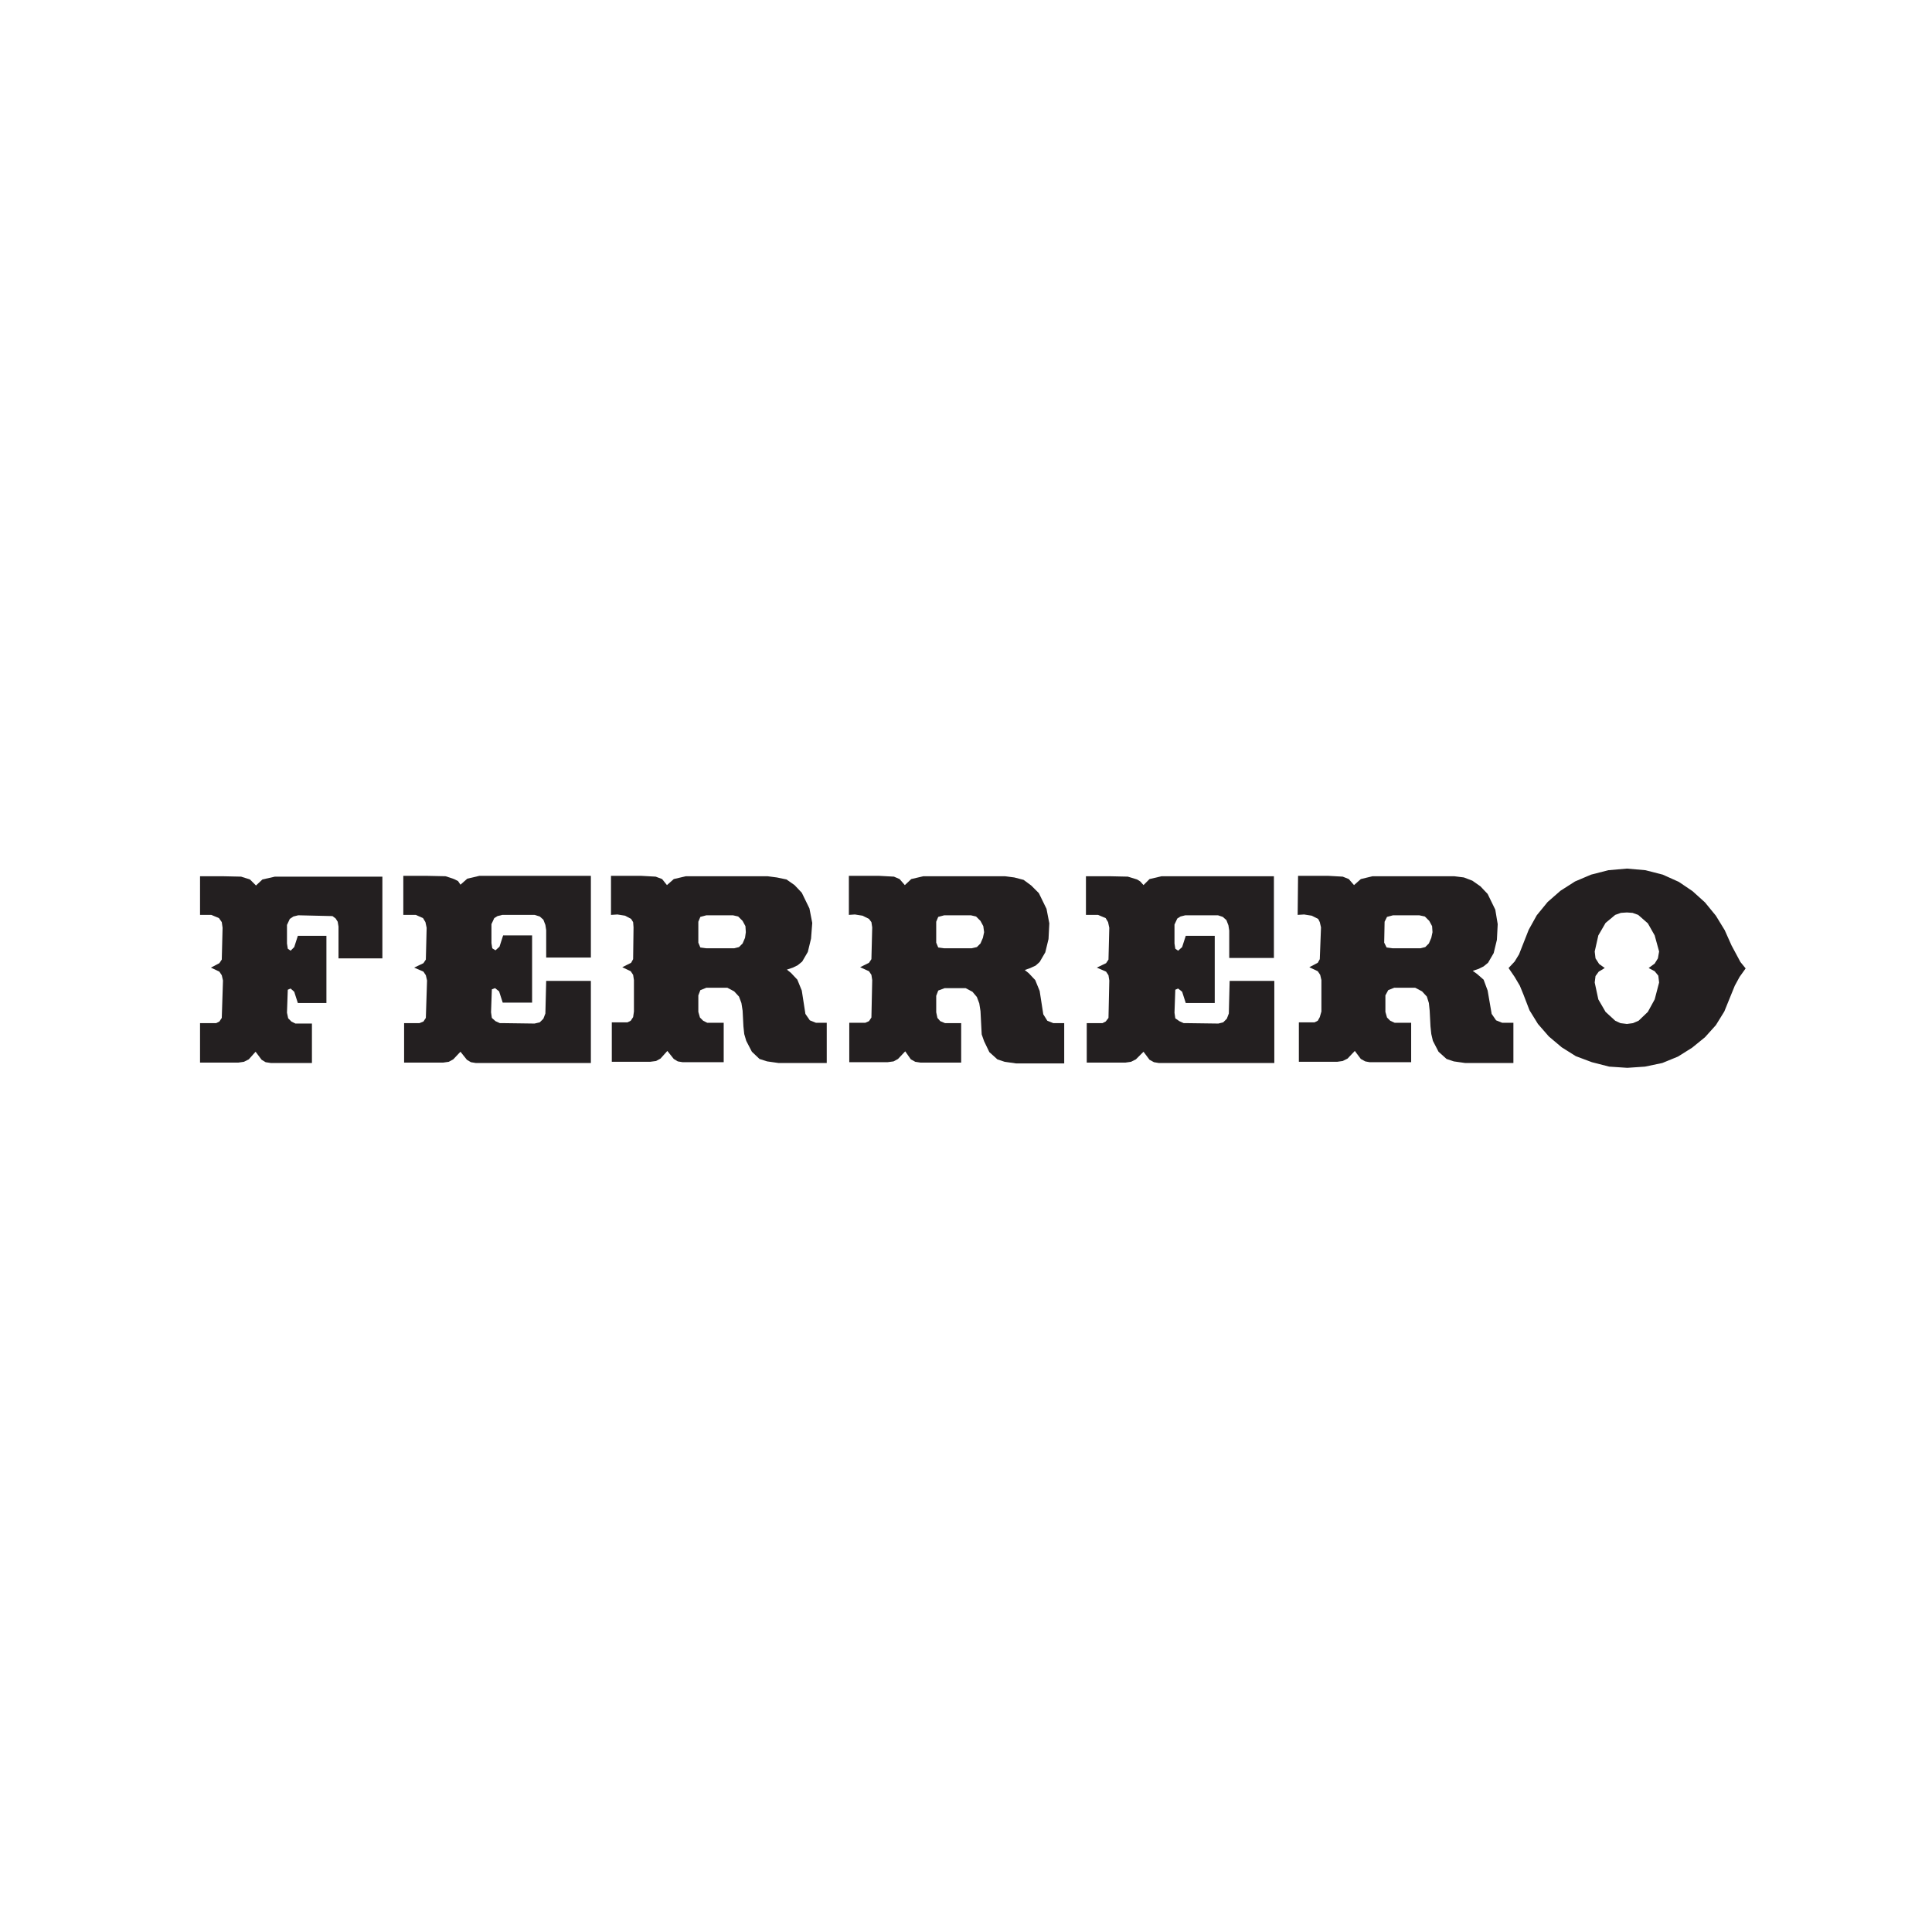 <?xml version="1.0" encoding="utf-8"?>
<!-- Generator: Adobe Illustrator 22.0.1, SVG Export Plug-In . SVG Version: 6.00 Build 0)  -->
<svg version="1.1" id="Layer_1" xmlns="http://www.w3.org/2000/svg" xmlns:xlink="http://www.w3.org/1999/xlink" x="0px" y="0px"
	 viewBox="0 0 480 480" style="enable-background:new 0 0 480 480;" xml:space="preserve">
<g id="BACKGROUND_WHITE_SQUARE">
	<g>
		<rect y="0" style="fill:#FFFFFF;" width="480" height="480"/>
	</g>
</g>
<g id="Ferrero">
	<g>
		<path style="fill:#231F20;" d="M49.7,227.3h2.8l1.9,0.8l0.7,1l0.2,1.4l-0.2,7.9l-0.6,0.9l-2.1,1.1l2.1,1l0.6,0.9l0.3,1.3l-0.3,9.3
			l-0.6,0.9l-0.8,0.4h-1.1h-2.9v9.8h9.5l1.4-0.2l1.2-0.6l1.7-1.9l1.5,2l1,0.6l1.3,0.2h10.2v-9.8h-4.1l-1-0.5l-0.8-0.8l-0.3-1.4
			l0.2-5.7l0.7-0.3l0.9,0.8l0.9,2.8h7.1v-16.7H74l-0.9,2.8l-0.9,0.9l-0.7-0.5l-0.2-1.3v-4.6l0.7-1.5l0.9-0.6l1.2-0.3l8.5,0.2
			l0.8,0.6l0.5,0.8l0.2,1.2v7.9H95v-20.3H68.3l-3.1,0.7l-1.6,1.5l-1.5-1.5l-2.2-0.7l-4.6-0.1h-5.6C49.7,217.7,49.7,227.3,49.7,227.3
			z"/>
		<path style="fill:#231F20;" d="M100.2,227.3h3.1l1.8,0.8l0.6,1l0.3,1.4l-0.2,7.9l-0.6,0.9l-2.3,1.1l2.3,1l0.6,0.9l0.3,1.3
			l-0.3,9.3l-0.6,0.9l-1,0.4h-0.9h-2.9v9.8h9.7l1.4-0.2l1.1-0.6l1.8-1.9l1.6,2l1,0.6l1.2,0.2h28.6v-20.4h-11.1l-0.2,8.1l-0.5,1.3
			l-0.9,0.9l-1.3,0.3l-7.3-0.1h-1.3l-1.1-0.5l-0.9-0.8l-0.2-1.4l0.2-5.7l0.8-0.3l1,0.8l0.9,2.8h7.3v-16.7H125l-0.9,2.8l-1,0.9
			l-0.8-0.5l-0.2-1.3v-4.7l0.7-1.5l0.8-0.5l1.2-0.3h8l1.3,0.4l0.9,0.8l0.5,1.3l0.2,1.3v6.8h11.1v-20.3h-27.7l-3,0.7l-1.7,1.5
			l-0.6-0.9l-1-0.5l-2.1-0.7l-4.7-0.1h-5.8V227.3z"/>
		<path style="fill:#231F20;" d="M151.9,227.3l1.5-0.1l1.9,0.3l1.5,0.8l0.5,0.8l0.1,1.3l-0.1,7.9l-0.5,0.9l-2.2,1.1l2.1,1l0.6,0.9
			l0.2,1.3v7.8l-0.2,1.4l-0.6,0.9l-0.8,0.4h-1.1H152v9.8h9.5l1.5-0.2l1.1-0.6l1.7-1.9l1.6,2l1,0.6l1.2,0.2h10.2v-9.8h-4.1l-1-0.5
			l-0.8-0.8l-0.4-1.4v-4.1l0.5-1.3l1.5-0.6h5.2l1.7,0.9l1.2,1.3l0.6,1.6l0.3,1.9l0.2,3.9l0.2,1.9l0.5,1.7l1.4,2.7l1.9,1.8l1.9,0.6
			l2.8,0.4h12v-10h-2.7l-1.5-0.6l-1.1-1.6l-0.9-5.8l-1.1-2.7l-1.6-1.7l-1-0.8l1.5-0.5l1.2-0.6l1.1-0.9l1.4-2.4l0.8-3.3l0.3-3.9
			l-0.7-3.6l-1.9-3.9l-1.8-1.9l-2-1.4L193,218l-2.3-0.3h-20.3l-3,0.7l-1.7,1.5l-1.2-1.5l-1.6-0.6l-3.6-0.2h-7.5v9.7H151.9z
			 M173.5,229l0.5-1.2l1.5-0.4h6.6l1.3,0.3l1.1,1.1l0.7,1.3l0.1,1.5l-0.2,1.4l-0.6,1.4l-0.9,0.9l-1.2,0.3h-6.9l-1.5-0.2l-0.5-1.2
			L173.5,229L173.5,229z"/>
		<path style="fill:#231F20;" d="M210.9,227.3l1.5-0.1l1.9,0.3l1.6,0.8l0.6,0.8l0.2,1.3l-0.2,7.9l-0.6,0.9l-2.2,1.1l2.2,1l0.6,0.9
			l0.2,1.3l-0.2,9.3l-0.6,0.9l-0.9,0.4h-1h-3v9.8h9.5l1.5-0.2l1.1-0.6l1.8-1.9l1.4,2l1.1,0.6l1.3,0.2h10.1v-9.8h-4l-1.2-0.5
			l-0.7-0.8l-0.3-1.4v-4.1l0.5-1.3l1.6-0.6h5.2l1.7,0.9l1.1,1.3l0.6,1.6l0.3,1.9l0.2,3.9l0.1,1.9l0.6,1.7l1.3,2.7l2,1.8l1.8,0.6
			l2.8,0.4h12v-10h-2.7l-1.5-0.6l-1-1.6l-0.9-5.8l-1.1-2.7l-1.6-1.7l-1-0.8l1.4-0.5l1.3-0.6l1-0.9l1.4-2.4l0.8-3.3l0.2-3.9l-0.7-3.6
			l-1.9-3.9l-1.9-1.9l-1.9-1.4L252,218l-2.3-0.3h-20.3l-3,0.7l-1.6,1.5l-1.3-1.5l-1.4-0.6l-3.7-0.2h-7.5V227.3z M232.6,229l0.5-1.2
			l1.5-0.4h6.6l1.3,0.3l1.1,1.1l0.7,1.3l0.2,1.5l-0.3,1.4l-0.6,1.4l-0.9,0.9l-1.3,0.3h-6.8l-1.5-0.2l-0.5-1.2V229z"/>
		<path style="fill:#231F20;" d="M269.8,227.3h3l1.9,0.8l0.6,1l0.3,1.4l-0.2,7.9l-0.6,0.9l-2.3,1.1l2.3,1l0.6,0.9l0.2,1.3l-0.2,9.3
			l-0.7,0.9l-0.8,0.4h-1.1H270v9.8h9.6l1.4-0.2l1.2-0.6l1.9-1.9l1.5,2l1.1,0.6l1.2,0.2h28.7v-20.4h-11.1l-0.2,8.1l-0.5,1.3l-0.9,0.9
			l-1.2,0.3l-7.4-0.1h-1.2l-1.1-0.5l-1-0.7l-0.2-1.4l0.2-5.7l0.7-0.3l1,0.8l0.9,2.8h7.2v-16.7h-7.2l-0.9,2.8l-1,0.9l-0.7-0.5
			l-0.2-1.3v-4.7l0.7-1.5l0.8-0.5l1.2-0.3h8.1l1.2,0.4l0.9,0.8l0.5,1.3l0.2,1.3v6.8h11.1v-20.3h-27.9l-3,0.7l-1.5,1.5l-0.8-0.9
			l-0.8-0.5l-2.3-0.7l-4.6-0.1h-5.8L269.8,227.3L269.8,227.3z"/>
		<path style="fill:#231F20;" d="M322.4,227.3l1.6-0.1l1.9,0.3l1.6,0.8l0.4,0.8l0.3,1.3l-0.3,7.9l-0.5,0.9l-2.1,1.1l2.1,1l0.6,0.9
			l0.3,1.3v7.8l-0.4,1.4l-0.5,0.9l-0.8,0.4h-1.2h-2.7v9.8h9.5l1.4-0.2l1.2-0.6l1.8-1.9l1.5,2l1.1,0.6l1.1,0.2h10.3v-9.8h-4.1
			l-1.1-0.5l-0.8-0.8l-0.4-1.4v-4.1l0.7-1.3l1.5-0.6h5.2l1.7,0.9l1.2,1.3l0.5,1.6l0.2,1.9l0.2,3.9l0.2,1.9l0.4,1.7l1.4,2.7l2,1.8
			l1.8,0.6l2.8,0.4h12v-10h-2.8l-1.5-0.6l-1.1-1.6l-1-5.8l-1-2.7L367,242l-1.1-0.8l1.5-0.5l1.2-0.6l1.1-0.9l1.4-2.4l0.8-3.3l0.2-3.9
			l-0.6-3.6l-1.9-3.9l-1.8-1.9l-2-1.4l-2.1-0.8l-2.4-0.3H341l-2.9,0.7l-1.7,1.5l-1.3-1.5l-1.5-0.6l-3.6-0.2h-7.5L322.4,227.3z
			 M344,229l0.6-1.2l1.5-0.4h6.5l1.4,0.3l1.1,1.1l0.7,1.3l0.1,1.5l-0.3,1.4l-0.6,1.4l-0.9,0.9l-1.2,0.3H346l-1.5-0.2l-0.6-1.2
			L344,229L344,229z M374.8,240.5l1.5,2.2l1.3,2.2l0.9,2.2l1.5,3.9l2.1,3.4l2.7,3.1l3.2,2.7l3.5,2.2l4,1.5l4.3,1.1l4.5,0.3l4.4-0.3
			l4.3-0.9l3.9-1.6l3.5-2.2l3.2-2.6l2.7-3l2.1-3.4l2.6-6.4l1.2-2.2l1.5-2.1l-1.3-1.6l-2.2-4.1l-1.7-3.8l-2.2-3.6l-2.7-3.3l-3.1-2.8
			l-3.4-2.3l-4-1.8l-4.3-1.1l-4.6-0.4l-4.6,0.4l-4.3,1.1l-4,1.7l-3.6,2.3l-3.2,2.8l-2.7,3.3l-2,3.6l-2.4,6.1l-1.1,1.8L374.8,240.5z
			 M396.2,244.1l0.2-1.6l0.8-1.1l1.5-0.9l-1.4-1l-0.9-1.4l-0.2-1.7l0.9-4l1.8-3.1l2.4-2l1.4-0.5l1.5-0.1l1.4,0.1l1.4,0.5l2.4,2.1
			l1.7,3l1.1,4l-0.3,1.7l-0.8,1.3l-1.5,1.1l1.5,0.8l0.9,1.1l0.2,1.7l-1.1,4.2l-1.7,3.1l-2.3,2.2l-1.4,0.6l-1.5,0.2l-1.6-0.2
			l-1.3-0.6l-2.4-2.2l-1.8-3.1L396.2,244.1z"/>
	</g>
</g>
<g id="GUIDE">
</g>
</svg>
